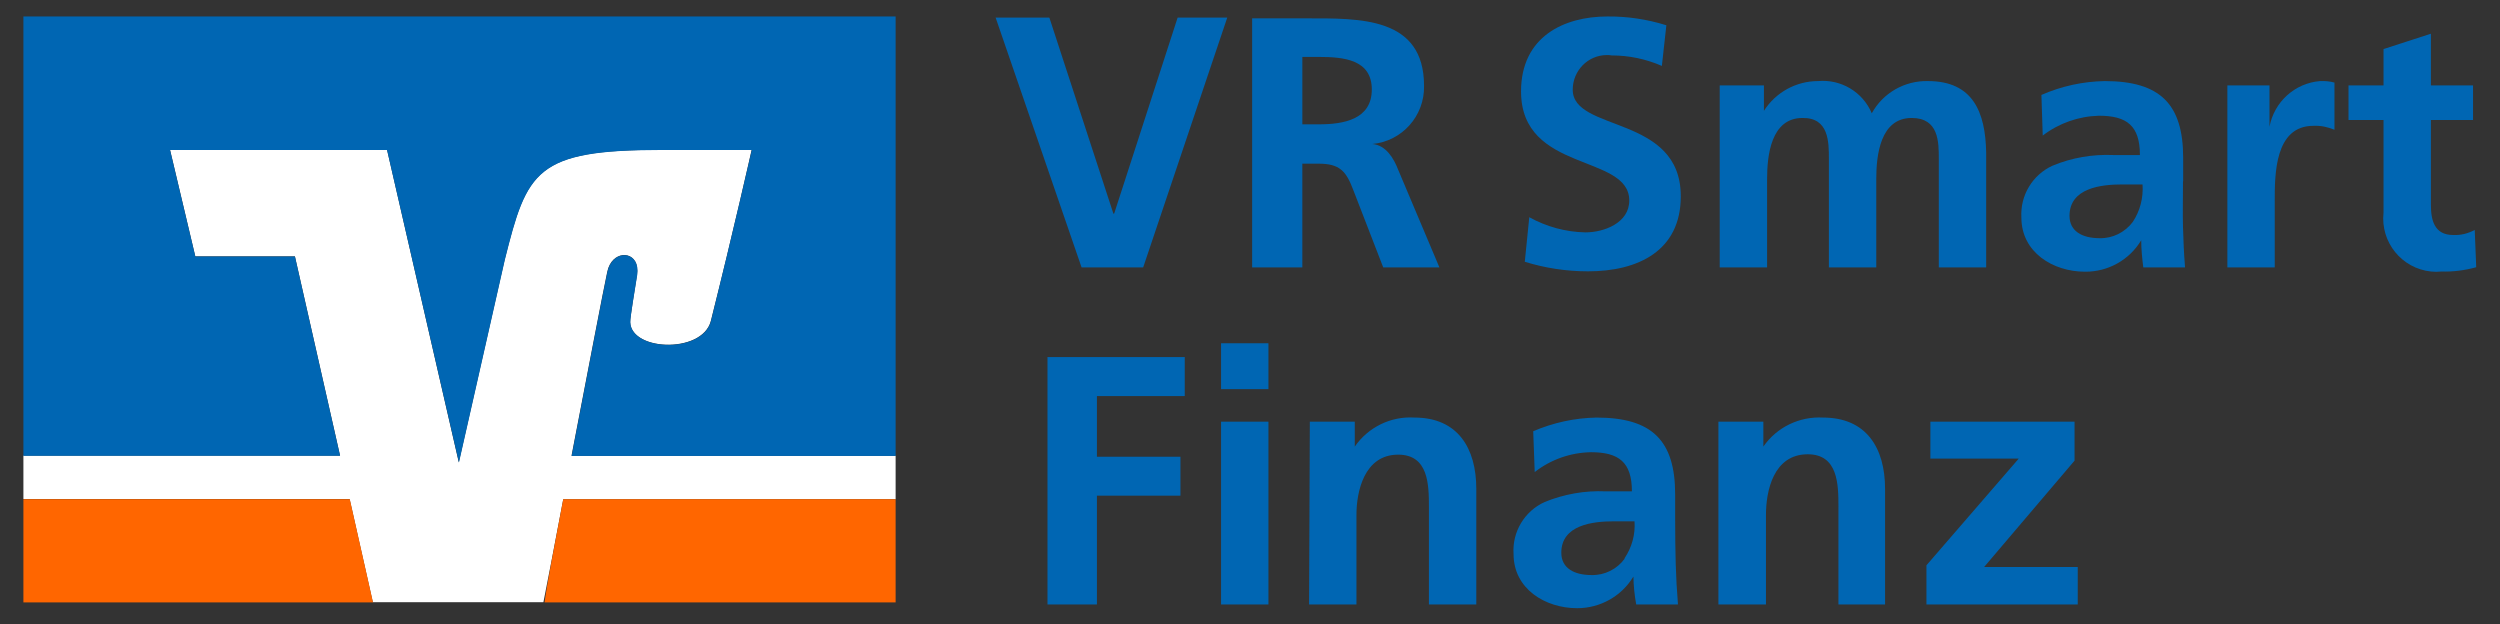 <?xml version="1.0" encoding="UTF-8"?>
<svg id="VR_Leasing_Gruppe_Claim" xmlns="http://www.w3.org/2000/svg" version="1.1" viewBox="0 0 133.51 33.34">
  <rect x="0" y="0" width="133.51" height="33.34" fill="#333333" stroke="none"/>
  <!-- Generator: Adobe Illustrator 29.7.0, SVG Export Plug-In . SVG Version: 2.1.1 Build 138)  -->
  <defs>
    <style>
      .st0 {
        fill: #f60;
      }

      .st1 {
        fill: #fff;
      }

      .st2, .st3 {
        fill: none;
      }

      .st4 {
        fill: #0066b3;
      }

      .st3 {
        isolation: isolate;
        opacity: 0;
        stroke: #fffffd;
        stroke-width: 0px;
      }
    </style>
  </defs>
  <polygon class="st2" points="10.43 13.69 15.75 13.7 18.16 24.34 18.16 24.34 15.75 13.7 10.43 13.69 9.07 8 9.07 8 10.43 13.69"/>
  <path class="st2" d="M34.02,14.28c-.14-.89-1.35-.87-1.59.26-.2.92-1.08,5.52-1.91,9.83h0c.83-4.31,1.71-8.91,1.91-9.83.24-1.16,1.44-1.18,1.59-.26Z"/>
  <path class="st2" d="M37.96,17.14c1.21-4.76,2.18-9.14,2.18-9.14h0s-1,4.39-2.18,9.14c-.47,1.81-4.51,1.6-4.3-.09h0c-.21,1.69,3.83,1.9,4.3.09Z"/>
  <path class="st1" d="M30.08,26.66h17.75v-2.32h-17.31c.83-4.31,1.71-8.91,1.91-9.83.24-1.13,1.45-1.15,1.59-.26.02.14.02.29,0,.43-.15.91-.34,2.19-.36,2.37-.21,1.69,3.83,1.9,4.3.09,1.2-4.75,2.18-9.13,2.18-9.14h-4.83c-6.72,0-7.17,1.12-8.36,5.87l-2.45,10.82-3.83-16.69h-11.59l1.35,5.69h5.32l2.41,10.64H1.25v2.32h17.42l1.24,5.51h9.11c.17-.83.58-2.97,1.06-5.5Z"/>
  <path class="st0" d="M29.08,32.17h18.75v-5.51h-17.75c-.48,2.53-.89,4.67-1,5.51h0Z"/>
  <polygon class="st0" points="18.68 26.66 1.25 26.66 1.25 32.17 19.9 32.17 19.92 32.17 19.92 32.17 18.68 26.66"/>
  <path class="st4" d="M18.16,24.34h0l-2.41-10.64h-5.32l-1.35-5.69h11.59l3.84,16.69,2.45-10.82c1.19-4.75,1.64-5.87,8.36-5.87h4.83s-1,4.38-2.18,9.14c-.47,1.81-4.51,1.6-4.3-.09h0c0-.18.21-1.46.36-2.37.02-.14.02-.29,0-.43-.15-.89-1.35-.87-1.59.26-.2.92-1.08,5.52-1.91,9.83h17.3V.88H1.25v23.46h16.91Z"/>
  <path class="st4" d="M103.09,24.49h4.72l-4.93,5.7v2.09h8.08v-2h-5l4.83-5.68v-2.08h-7.7v1.97ZM91.78,32.28h2.53v-4.79c0-1.25.39-3.23,2.23-3.23,1.62,0,1.64,1.61,1.64,2.8v5.22h2.49v-6.17c0-2.19-1-3.81-3.31-3.81-1.26-.07-2.47.51-3.19,1.55h0v-1.33h-2.4v9.76ZM69.91,32.28h2.53v-4.79c0-1.21.4-3.21,2.23-3.21,1.62,0,1.64,1.61,1.64,2.8v5.2h2.53v-6.17c0-2.19-1-3.81-3.3-3.81-1.26-.08-2.47.51-3.19,1.55h0v-1.33h-2.4l-.04,9.76ZM65.21,20.78h2.53v-2.45h-2.53v2.45ZM65.21,32.28h2.53v-9.76h-2.53v9.76ZM55.94,32.28h2.64v-5.81h4.46v-2.08h-4.46v-3.24h4.69v-2.08h-7.33v13.21ZM89.46,27.67v-1.27c0-2.87-1.23-4.1-4.2-4.1-1.16.02-2.31.27-3.38.73l.08,2.18c.86-.67,1.91-1.04,3-1.06,1.49,0,2.19.53,2.19,2.09h-1.4c-1.12-.05-2.23.15-3.26.57-1.08.49-1.74,1.6-1.66,2.78,0,1.85,1.68,2.89,3.4,2.89,1.23,0,2.37-.64,3-1.69h0c.01.5.06,1,.15,1.49h2.23c-.06-.76-.1-1.44-.12-2.17s-.03-1.49-.03-2.47v.03ZM86.76,29.84c-.41.56-1.07.89-1.77.87-.91,0-1.61-.36-1.61-1.19,0-1.49,1.68-1.68,2.82-1.68h1.09c.05.7-.14,1.39-.53,1.97v.03Z"/>
  <path class="st4" d="M73.29,7.69h0c1.59-.15,2.79-1.5,2.76-3.1,0-3.7-3.43-3.61-6.29-3.61h-2.89v13.3h2.68v-5.54h.86c1.12,0,1.47.38,1.85,1.38l1.61,4.16h3l-2.2-5.21c-.23-.6-.65-1.32-1.38-1.38ZM70.43,6.64h-.88v-3.6h.88c1.33,0,2.83.14,2.83,1.74s-1.51,1.86-2.83,1.86Z"/>
  <polygon class="st4" points="59.5 11.41 59.46 11.41 56.04 .94 53.17 .94 57.76 14.28 61.05 14.28 65.54 .94 62.89 .94 59.5 11.41"/>
  <path class="st4" d="M83.99,4.79c0-1.01.8-1.84,1.81-1.85.09,0,.18,0,.27.02.92,0,1.83.19,2.68.56l.24-2.17c-1.02-.32-2.08-.48-3.15-.47-2.32,0-4.61,1.08-4.61,4,0,4.36,5.78,3.32,5.78,5.83,0,1.19-1.34,1.7-2.34,1.7-1.05-.02-2.08-.3-3-.81l-.24,2.38c1.1.34,2.23.51,3.38.51,2.66,0,4.95-1.09,4.95-4,.01-4.38-5.77-3.42-5.77-5.7Z"/>
  <path class="st4" d="M121.2,6.77h0v-2.21h-2.25v9.72h2.53v-3.56c0-1.4,0-4,2.06-4,.39-.02.77.06,1.13.21v-2.52c-.25-.07-.51-.09-.77-.08-1.35.11-2.45,1.11-2.7,2.44Z"/>
  <path class="st4" d="M132.16,12.28c-.35.19-.75.29-1.15.27-1,0-1.19-.78-1.19-1.61v-4.53h2.25v-1.85h-2.25V1.8l-2.53.82v1.94h-1.87v1.85h1.87v4.95c-.17,1.57.97,2.98,2.54,3.14.18.02.36.02.54,0,.63.02,1.26-.06,1.87-.23l-.08-2Z"/>
  <path class="st4" d="M102.96,4.33c-1.24-.03-2.4.63-3,1.72-.48-1.14-1.64-1.83-2.87-1.72-1.17,0-2.26.6-2.89,1.59h0v-1.36h-2.36v9.72h2.53v-4.72c0-1.26.21-3.26,1.89-3.26,1.41-.02,1.41,1.28,1.41,2.19v5.79h2.53v-4.72c0-1.26.21-3.26,1.89-3.26,1.45,0,1.45,1.28,1.45,2.19v5.79h2.53v-6.13c-.04-2.17-.71-3.82-3.11-3.82Z"/>
  <path class="st4" d="M116.59,9.68v-1.25c0-2.87-1.23-4.1-4.19-4.1-1.16.02-2.31.27-3.38.74l.07,2.17c.86-.66,1.91-1.03,3-1.06,1.49,0,2.19.53,2.19,2.1h-1.4c-1.12-.05-2.24.14-3.27.57-1.07.49-1.73,1.59-1.66,2.77,0,1.85,1.68,2.89,3.4,2.89,1.23.01,2.37-.63,3-1.68h0c0,.49.05.97.11,1.45h2.23c-.06-.75-.09-1.43-.11-2.17s0-1.45,0-2.43ZM113.9,11.85c-.42.56-1.08.89-1.78.87-.9,0-1.6-.36-1.6-1.19,0-1.49,1.68-1.68,2.81-1.68h1.09c.05.71-.13,1.41-.52,2Z"/>
  <rect class="st3" x="-9.33" y="-9.72" width="152.08" height="52.47"/>
</svg>